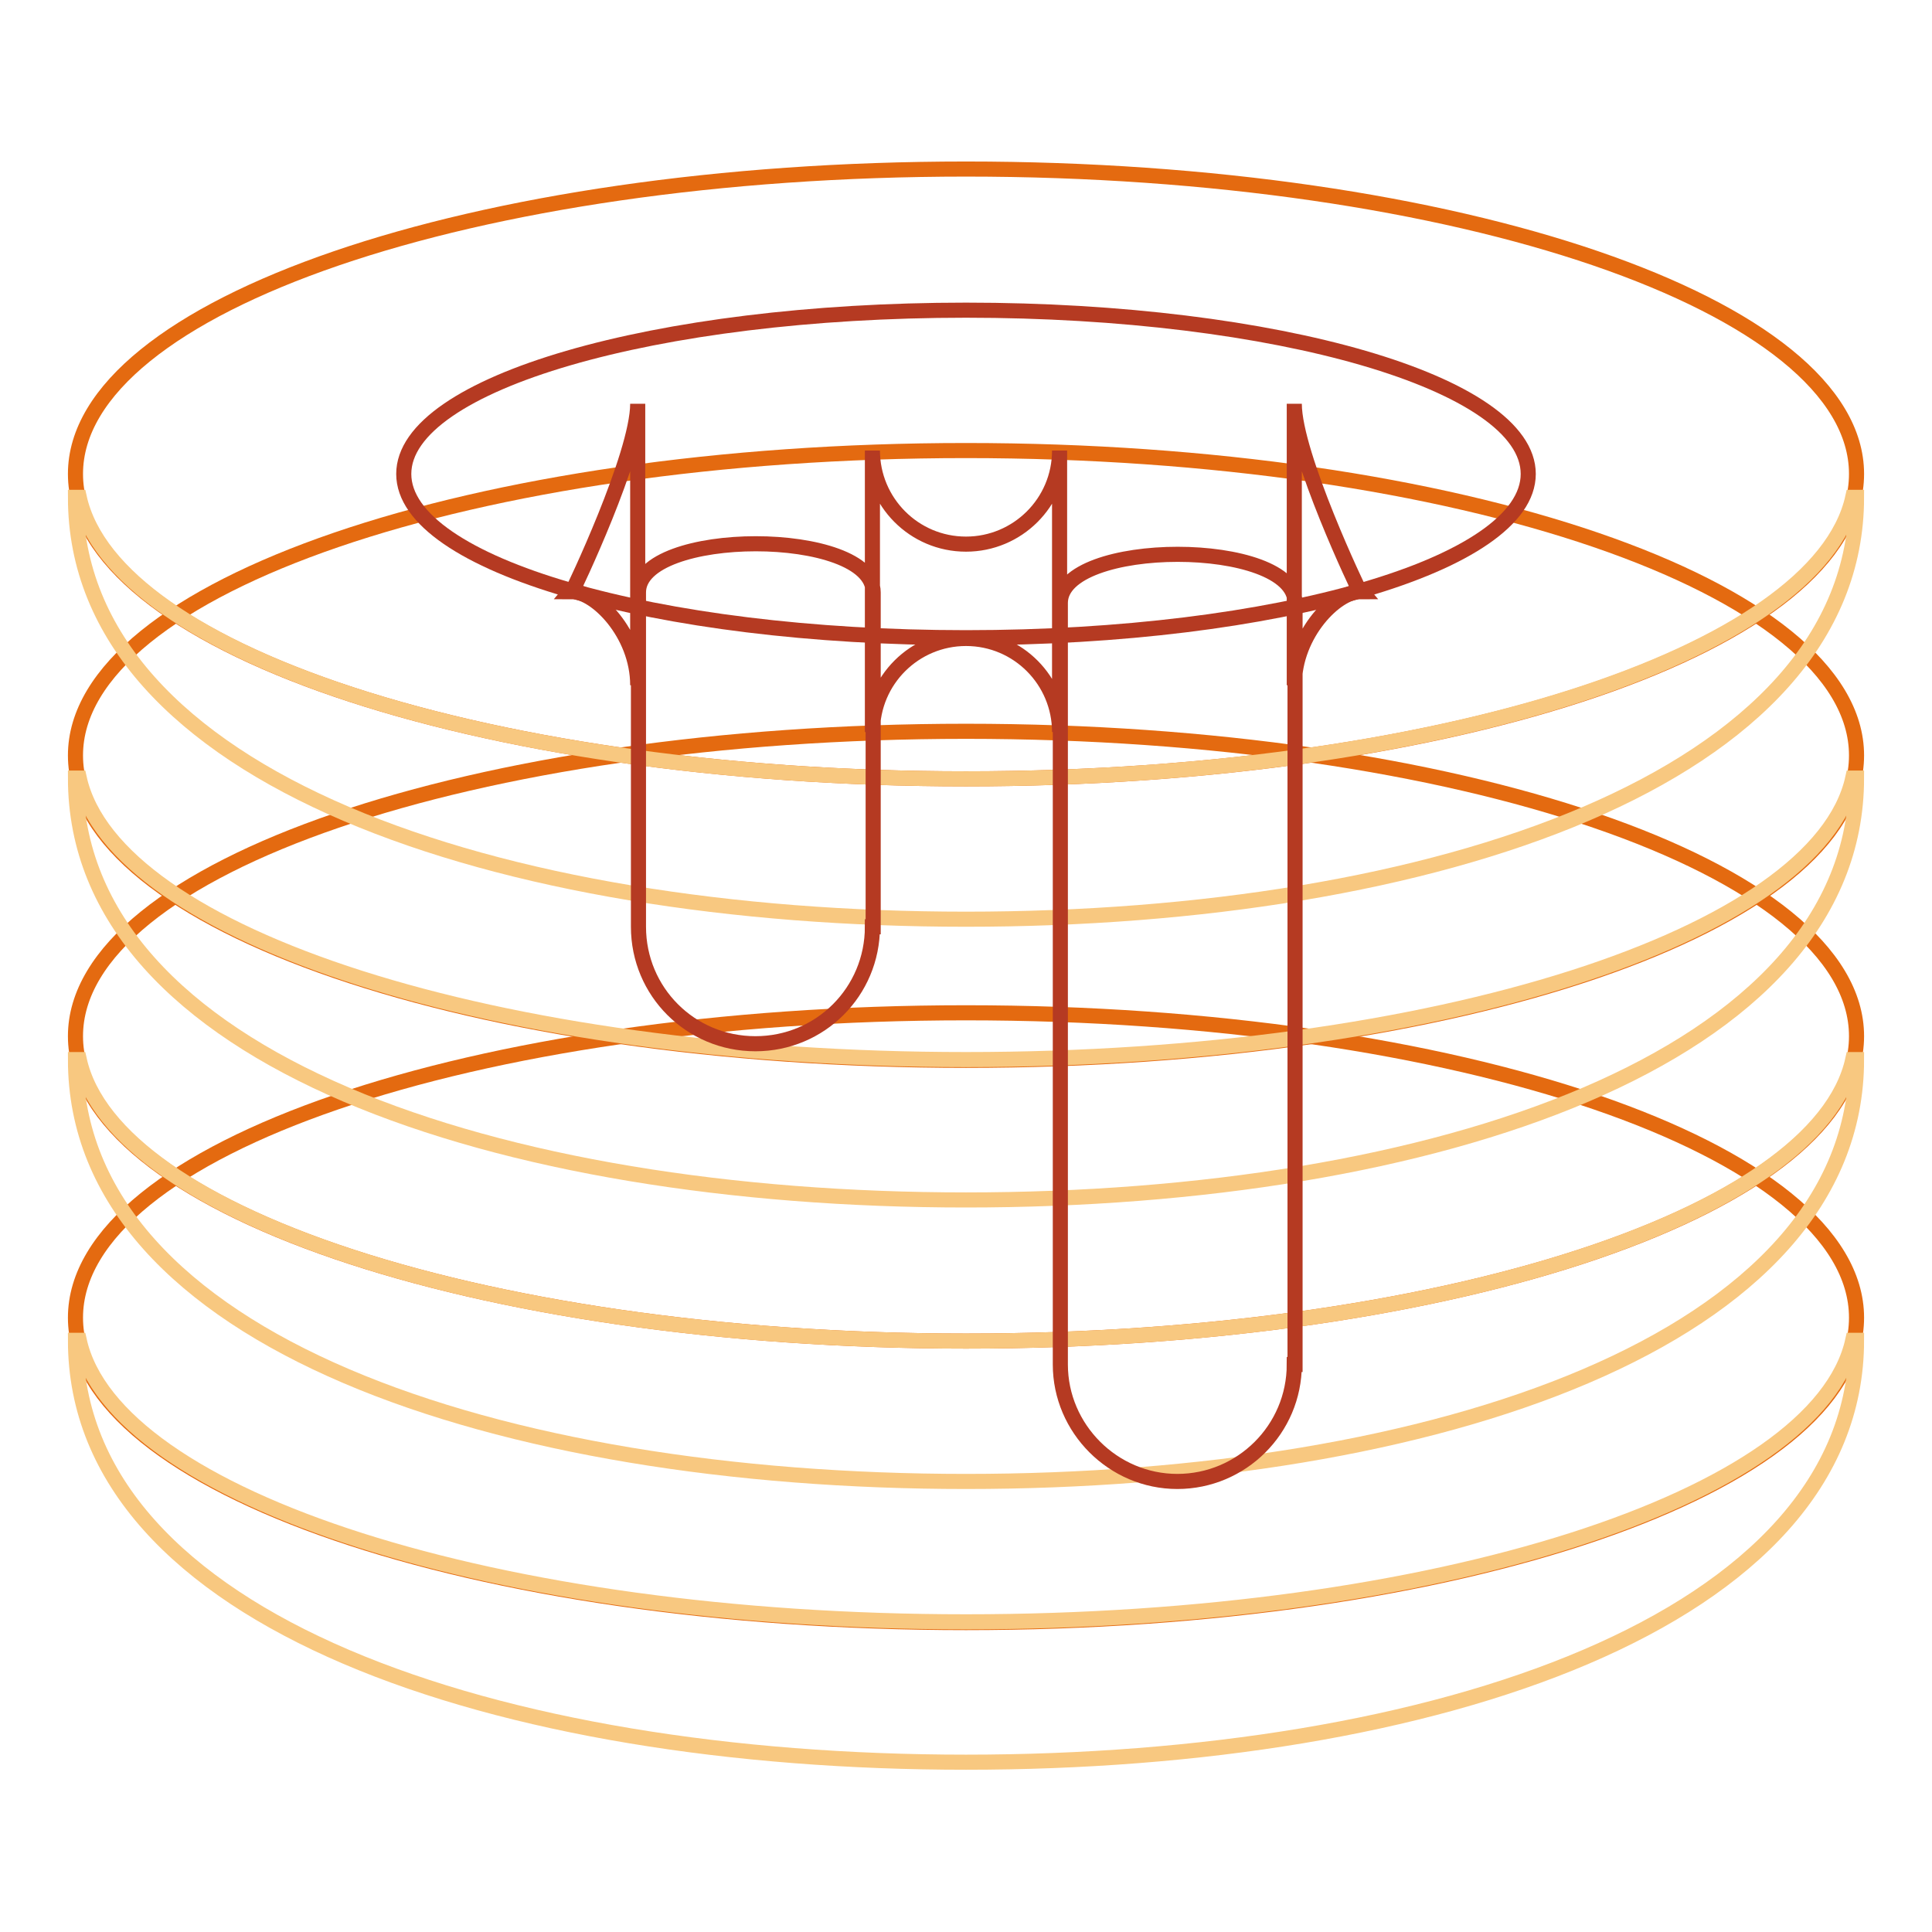 <?xml version="1.0" encoding="utf-8"?>
<!-- Svg Vector Icons : http://www.onlinewebfonts.com/icon -->
<!DOCTYPE svg PUBLIC "-//W3C//DTD SVG 1.1//EN" "http://www.w3.org/Graphics/SVG/1.1/DTD/svg11.dtd">
<svg version="1.1" xmlns="http://www.w3.org/2000/svg" xmlns:xlink="http://www.w3.org/1999/xlink" x="0px" y="0px" viewBox="0 0 256 256" enable-background="new 0 0 256 256" xml:space="preserve">
<g> <path stroke-width="2" fill-opacity="0" stroke="#e46a10"  d="M10,174.6c0,22.3,52.8,40.4,118,40.4c65.2,0,118-18.1,118-40.4s-52.8-40.4-118-40.4 C62.8,134.2,10,152.3,10,174.6L10,174.6z"/> <path stroke-width="2" fill-opacity="0" stroke="#e46a10"  d="M10,137.3c0,22.3,52.8,40.4,118,40.4c65.2,0,118-18.1,118-40.4c0-22.3-52.8-40.4-118-40.4 C62.8,96.9,10,115,10,137.3z"/> <path stroke-width="2" fill-opacity="0" stroke="#e46a10"  d="M10,100.1c0,22.3,52.8,40.4,118,40.4c65.2,0,118-18.1,118-40.4s-52.8-40.4-118-40.4 C62.8,59.7,10,77.8,10,100.1z"/> <path stroke-width="2" fill-opacity="0" stroke="#e46a10"  d="M10,62.8c0,22.3,52.8,40.4,118,40.4c65.2,0,118-18.1,118-40.4s-52.8-40.4-118-40.4 C62.8,22.4,10,40.5,10,62.8L10,62.8z"/> <path stroke-width="2" fill-opacity="0" stroke="#f8c880"  d="M128,214.9c-62.1,0-112.9-16.4-117.5-37.3H10c0,37.3,56.3,55.9,118,55.9s118-18.6,118-55.9h-0.5 C240.9,198.5,190.1,214.9,128,214.9z"/> <path stroke-width="2" fill-opacity="0" stroke="#f8c880"  d="M128,177.7c-62.1,0-112.9-16.4-117.5-37.3H10c0,37.3,56.3,55.9,118,55.9s118-18.6,118-55.9h-0.5 C240.9,161.3,190.1,177.7,128,177.7z"/> <path stroke-width="2" fill-opacity="0" stroke="#f8c880"  d="M128,140.4c-62.1,0-112.9-16.4-117.5-37.3H10c0,37.3,56.3,55.9,118,55.9s118-18.6,118-55.9h-0.5 C240.9,124,190.1,140.4,128,140.4z"/> <path stroke-width="2" fill-opacity="0" stroke="#f8c880"  d="M128,103.2c-62.1,0-112.9-16.4-117.5-37.3H10c0,37.3,56.3,55.9,118,55.9s118-18.6,118-55.9h-0.5 C240.9,86.7,190.1,103.2,128,103.2z"/> <path stroke-width="2" fill-opacity="0" stroke="#b53a22"  d="M53.5,62.8c0,12,33.4,21.7,74.5,21.7c41.2,0,74.5-9.7,74.5-21.7S169.2,41.1,128,41.1 C86.8,41.1,53.5,50.8,53.5,62.8z"/> <path stroke-width="2" fill-opacity="0" stroke="#b53a22"  d="M171.5,180.8c0,8.6-7,15.5-15.5,15.5s-15.5-7-15.5-15.5V79.9c0-8.6,31.1-8.6,31.1,0V180.8z M115.6,122.8 c0,8.6-6.9,15.5-15.5,15.5c-8.6,0-15.5-6.9-15.5-15.5c0,0,0,0,0,0V78.5c0-8.6,31.1-8.6,31.1,0V122.8z M140.4,59.7 c0,6.9-5.6,12.4-12.4,12.4c-6.9,0-12.4-5.6-12.4-12.4v37.3c0-6.9,5.6-12.4,12.4-12.4c6.9,0,12.4,5.6,12.4,12.4V59.7z M171.5,53.5 v37.3c0-6.9,5.6-12.4,8.7-12.4C180.1,78.3,171.5,60.3,171.5,53.5z M84.5,53.5v37.3c0-6.9-5.6-12.4-8.7-12.4 C75.9,78.3,84.5,60.3,84.5,53.5z"/></g>
</svg>